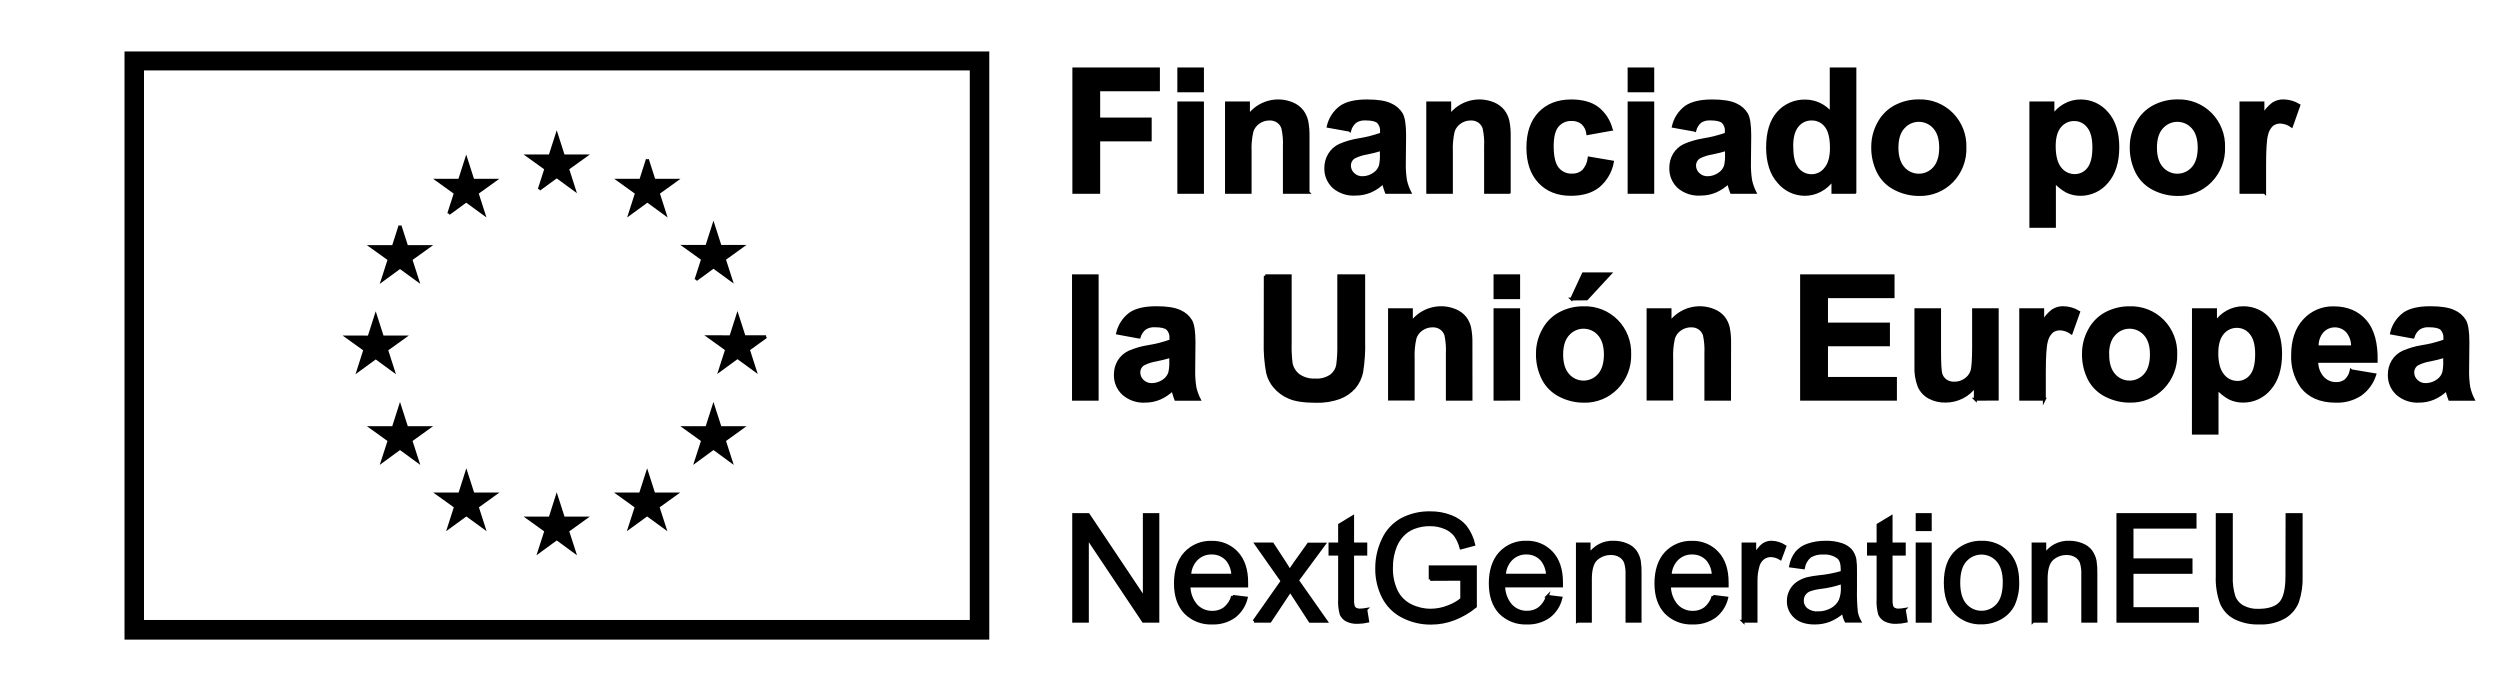 <svg xmlns="http://www.w3.org/2000/svg" id="a88b0101-21d0-4b9b-ab55-94d5a8d58f45" viewBox="0 0 855.55 237.5"><defs><style>.cls-1{stroke:#000;stroke-miterlimit:10;}</style></defs><path class="cls-1" d="M43.11,18.11V218.39H338.05V18.11H43.11ZM332.38,212.67H48.78V23.6H332.38V212.67Z"></path><polyline class="cls-1" points="184.54 64.8 190.52 60.43 196.5 64.8 194.23 57.73 200.31 53.37 192.81 53.37 190.52 46.22 188.23 53.37 180.74 53.37 186.81 57.73 184.54 64.8"></polyline><polyline class="cls-1" points="153.57 73.11 159.55 68.75 165.53 73.11 163.26 66.05 169.33 61.69 161.84 61.69 159.55 54.53 157.26 61.69 149.77 61.69 155.84 66.05 153.57 73.11"></polyline><polyline class="cls-1" points="136.89 77.24 134.6 84.4 127.11 84.4 133.19 88.76 130.91 95.83 136.89 91.46 142.88 95.83 140.6 88.76 146.67 84.4 139.19 84.4 136.89 77.24"></polyline><polyline class="cls-1" points="128.58 122.39 134.56 126.76 132.29 119.69 138.36 115.33 130.87 115.33 128.58 108.17 126.29 115.34 118.8 115.33 124.87 119.69 122.6 126.76 128.58 122.39"></polyline><polyline class="cls-1" points="139.19 146.35 136.89 139.19 134.6 146.36 127.11 146.35 133.19 150.72 130.91 157.78 136.89 153.4 142.88 157.78 140.6 150.72 146.67 146.35 139.19 146.35"></polyline><polyline class="cls-1" points="161.89 169.05 159.59 161.9 157.31 169.06 149.81 169.05 155.89 173.42 153.62 180.48 159.6 176.12 165.58 180.48 163.31 173.42 169.38 169.05 161.89 169.05"></polyline><polyline class="cls-1" points="192.82 177.28 190.52 170.12 188.24 177.29 180.74 177.28 186.82 181.65 184.54 188.71 190.53 184.34 196.51 188.71 194.23 181.65 200.31 177.28 192.82 177.28"></polyline><polyline class="cls-1" points="223.75 169.05 221.46 161.9 219.16 169.06 211.68 169.05 217.75 173.42 215.47 180.48 221.46 176.12 227.44 180.48 225.16 173.42 231.24 169.05 223.75 169.05"></polyline><polyline class="cls-1" points="246.46 146.35 244.16 139.19 241.87 146.36 234.38 146.35 240.46 150.72 238.18 157.78 244.16 153.4 250.15 157.78 247.87 150.72 253.94 146.35 246.46 146.35"></polyline><polyline class="cls-1" points="262.17 115.24 254.68 115.24 252.38 108.08 250.09 115.25 242.6 115.24 248.68 119.61 246.4 126.67 252.38 122.3 258.37 126.67 256.09 119.61 262.17 115.24"></polyline><polyline class="cls-1" points="238.18 95.73 244.16 91.36 250.15 95.73 247.87 88.67 253.94 84.31 246.46 84.31 244.16 77.15 241.87 84.32 234.38 84.31 240.46 88.67 238.18 95.73"></polyline><polyline class="cls-1" points="221.54 54.54 219.26 61.7 211.76 61.69 217.83 66.06 215.56 73.12 221.55 68.75 227.53 73.12 225.26 66.06 231.33 61.69 223.83 61.69 221.54 54.54"></polyline><path class="cls-1" d="M367.49,65.82V23.59h28.95v7.14h-20.44v10h17.63v7.15h-17.63v17.94h-8.51Z"></path><path class="cls-1" d="M403.41,31.08v-7.49h8.1v7.49h-8.1Zm0,34.74v-30.59h8.1v30.59h-8.1Z"></path><path class="cls-1" d="M447.64,65.82h-8.1v-15.61c.11-2.15-.07-4.31-.54-6.41-.3-.91-.89-1.71-1.68-2.26-.83-.55-1.81-.84-2.81-.81-1.35-.02-2.67,.38-3.78,1.15-1.08,.74-1.89,1.81-2.29,3.06-.52,2.3-.73,4.65-.62,7v13.88h-8.09v-30.59h7.52v4.49c3.42-4.71,9.63-6.46,15-4.22,1.31,.53,2.47,1.39,3.35,2.5,.76,1.01,1.3,2.17,1.59,3.4,.35,1.79,.5,3.62,.45,5.45v18.97Z"></path><path class="cls-1" d="M461.9,44.56l-7.35-1.32c.6-2.62,2.11-4.95,4.26-6.57,2-1.42,5-2.13,9-2.13,3.61,0,6.3,.42,8.07,1.28,1.55,.67,2.86,1.8,3.73,3.25,.72,1.32,1.08,3.73,1.08,7.25l-.09,9.45c-.05,1.99,.08,3.98,.39,5.95,.31,1.42,.8,2.8,1.46,4.1h-8c-.21-.53-.47-1.33-.78-2.39-.14-.48-.23-.8-.29-1-1.28,1.26-2.78,2.28-4.43,3-1.6,.67-3.32,1.01-5.05,1-2.71,.2-5.39-.68-7.46-2.43-1.8-1.67-2.8-4.03-2.73-6.48-.02-1.65,.43-3.27,1.29-4.68,.83-1.35,2.03-2.43,3.47-3.11,2.06-.89,4.22-1.52,6.44-1.88,2.68-.42,5.31-1.09,7.87-2v-.81c.12-1.22-.3-2.44-1.15-3.33-.77-.66-2.22-1-4.36-1-1.18-.07-2.36,.23-3.37,.85-.96,.77-1.66,1.82-2,3Zm10.83,6.57c-1.62,.5-3.27,.91-4.93,1.24-1.53,.24-3.02,.71-4.41,1.41-.98,.62-1.57,1.69-1.58,2.85-.01,1.12,.45,2.18,1.27,2.94,.86,.83,2.02,1.28,3.22,1.24,1.51-.02,2.98-.52,4.18-1.44,.92-.65,1.6-1.6,1.93-2.68,.27-1.3,.38-2.63,.32-3.95v-1.61Z"></path><path class="cls-1" d="M516.49,65.82h-8.1v-15.61c.12-2.15-.06-4.31-.52-6.41-.3-.92-.89-1.71-1.68-2.26-.83-.55-1.81-.84-2.81-.81-1.35-.02-2.66,.38-3.77,1.15-1.09,.73-1.9,1.81-2.29,3.06-.52,2.29-.73,4.65-.62,7v13.88h-8.1v-30.59h7.52v4.49c3.42-4.71,9.63-6.46,15-4.22,1.31,.54,2.46,1.4,3.34,2.5,.76,1.01,1.3,2.17,1.58,3.4,.35,1.79,.5,3.62,.45,5.45v18.97Z"></path><path class="cls-1" d="M551.38,44.27l-8,1.44c-.16-1.38-.81-2.66-1.83-3.6-1.05-.84-2.37-1.27-3.71-1.21-1.85-.08-3.63,.7-4.84,2.1-1.2,1.39-1.8,3.73-1.8,7,0,3.63,.61,6.2,1.83,7.69,1.2,1.5,3.05,2.32,4.97,2.23,1.38,.05,2.72-.41,3.77-1.31,1.16-1.24,1.89-2.82,2.08-4.51l7.95,1.35c-.59,3.23-2.29,6.15-4.8,8.27-2.35,1.86-5.5,2.79-9.43,2.79-4.47,0-8.04-1.41-10.7-4.23-2.66-2.82-3.99-6.73-4-11.73,0-5.05,1.33-8.98,4-11.79s6.28-4.22,10.83-4.22c3.72,0,6.69,.8,8.89,2.4,2.38,1.84,4.06,4.42,4.79,7.33Z"></path><path class="cls-1" d="M557.51,31.08v-7.49h8.1v7.49h-8.1Zm0,34.74v-30.59h8.1v30.59h-8.1Z"></path><path class="cls-1" d="M580,44.56l-7.34-1.32c.6-2.62,2.11-4.95,4.26-6.57,2-1.42,5-2.13,9-2.13,3.61,0,6.3,.42,8.07,1.28,1.55,.67,2.86,1.8,3.73,3.25,.72,1.32,1.08,3.73,1.08,7.25l-.09,9.45c-.05,1.99,.08,3.98,.39,5.95,.31,1.42,.8,2.8,1.45,4.1h-8c-.3-.78-.56-1.58-.78-2.39-.14-.48-.23-.8-.29-1-1.28,1.27-2.79,2.28-4.44,3-1.58,.67-3.28,1.01-5,1-2.74,.21-5.45-.66-7.55-2.43-1.79-1.67-2.79-4.03-2.72-6.48-.04-1.64,.39-3.27,1.23-4.68,.83-1.35,2.03-2.43,3.47-3.11,2.06-.89,4.22-1.52,6.44-1.88,2.68-.43,5.31-1.1,7.87-2v-.81c.12-1.23-.3-2.44-1.16-3.33-.76-.67-2.21-1-4.35-1-1.18-.07-2.36,.23-3.37,.85-.92,.79-1.58,1.83-1.9,3Zm10.84,6.57c-1.62,.5-3.27,.91-4.93,1.24-1.53,.24-3.02,.71-4.41,1.41-.98,.62-1.57,1.69-1.58,2.85-.01,1.12,.45,2.18,1.27,2.94,.86,.83,2.02,1.28,3.22,1.24,1.51-.02,2.98-.52,4.18-1.44,.92-.65,1.6-1.6,1.93-2.68,.27-1.3,.38-2.63,.32-3.95v-1.61Z"></path><path class="cls-1" d="M634.78,65.82h-7.52v-4.49c-1.13,1.64-2.65,2.98-4.42,3.9-1.59,.83-3.36,1.27-5.15,1.28-3.48,0-6.78-1.55-9-4.24-2.53-2.85-3.79-6.8-3.79-11.86s1.22-9.13,3.66-11.83c2.35-2.63,5.73-4.09,9.25-4,3.45,.01,6.7,1.58,8.87,4.26v-15.25h8.1v42.23Zm-21.61-16c0,3.27,.45,5.64,1.35,7.09,1.09,2.01,3.2,3.24,5.48,3.21,1.87-.01,3.62-.89,4.75-2.38,1.33-1.58,2-3.95,2-7.1,0-3.51-.63-6.04-1.9-7.59-1.16-1.5-2.97-2.36-4.87-2.32-1.89-.04-3.69,.8-4.87,2.27-1.29,1.55-1.93,3.83-1.94,6.86v-.04Z"></path><path class="cls-1" d="M640.88,50.09c.02-2.72,.7-5.4,2-7.8,1.26-2.44,3.22-4.46,5.63-5.77,2.5-1.34,5.3-2.03,8.14-2,4.25-.14,8.36,1.5,11.35,4.53,2.97,3.03,4.58,7.15,4.44,11.39,.15,4.3-1.45,8.47-4.44,11.56-2.96,3.03-7.05,4.68-11.28,4.56-2.78,0-5.52-.65-8-1.9-2.51-1.21-4.56-3.2-5.85-5.66-1.39-2.76-2.08-5.82-1.99-8.91Zm8.3,.44c0,3.03,.72,5.37,2.16,7,2.57,2.94,7.03,3.24,9.98,.67,.24-.21,.46-.43,.67-.67,1.43-1.62,2.14-3.95,2.14-7s-.71-5.3-2.14-6.92c-2.57-2.94-7.03-3.24-9.98-.67-.24,.21-.46,.43-.67,.67-1.44,1.56-2.16,3.88-2.16,6.92Z"></path><path class="cls-1" d="M695,35.23h7.55v4.49c1-1.56,2.38-2.84,4-3.74,1.66-.95,3.54-1.44,5.45-1.44,3.49-.03,6.81,1.5,9.05,4.17,2.47,2.79,3.7,6.67,3.71,11.64,0,5.11-1.25,9.08-3.74,11.92-2.22,2.69-5.53,4.25-9.02,4.24-1.59,.02-3.16-.32-4.59-1-1.64-.89-3.11-2.06-4.34-3.46v15.41h-8.07V35.23Zm8,14.77c0,3.43,.67,5.97,2,7.62,1.19,1.56,3.04,2.47,5,2.46,1.83,.02,3.57-.81,4.69-2.26,1.25-1.51,1.88-3.99,1.87-7.42,0-3.21-.64-5.59-1.93-7.14-1.14-1.48-2.91-2.35-4.78-2.34-1.9-.03-3.72,.81-4.92,2.29-1.29,1.54-1.93,3.8-1.93,6.79Z"></path><path class="cls-1" d="M729.35,50.09c.02-2.72,.7-5.4,2-7.8,1.26-2.45,3.23-4.46,5.65-5.77,2.5-1.34,5.3-2.03,8.14-2,4.26-.15,8.38,1.48,11.38,4.51,2.97,3.03,4.58,7.15,4.44,11.39,.15,4.31-1.48,8.5-4.51,11.58-2.96,3.03-7.05,4.68-11.28,4.56-2.78,0-5.52-.65-8-1.9-2.5-1.22-4.54-3.2-5.83-5.66-1.39-2.76-2.08-5.82-1.99-8.91Zm8.3,.44c0,3.03,.72,5.37,2.16,7,2.57,2.94,7.03,3.24,9.98,.67,.24-.21,.46-.43,.67-.67,1.43-1.62,2.14-3.95,2.14-7,0-3-.71-5.3-2.14-6.92-2.57-2.94-7.03-3.24-9.98-.67-.24,.21-.46,.43-.67,.67-1.44,1.56-2.16,3.88-2.16,6.92h0Z"></path><path class="cls-1" d="M775,65.82h-8.1v-30.59h7.52v4.35c.86-1.58,2.04-2.96,3.47-4.06,1.04-.67,2.26-1.02,3.5-1,1.88,.01,3.72,.54,5.33,1.52l-2.5,7.06c-1.12-.8-2.44-1.25-3.81-1.32-1.04-.03-2.06,.3-2.88,.93-.95,.91-1.6,2.1-1.86,3.39-.45,1.65-.67,5.07-.67,10.27v9.45Z"></path><path class="cls-1" d="M367.37,136.62v-42.23h8.1v42.23h-8.1Z"></path><path class="cls-1" d="M389.82,115.36l-7.35-1.36c.61-2.62,2.11-4.95,4.26-6.57,2-1.42,5-2.13,9-2.13,3.61,0,6.3,.42,8.07,1.28,1.56,.66,2.86,1.8,3.73,3.25,.72,1.32,1.08,3.73,1.08,7.25l-.09,9.45c-.05,2.01,.08,4.02,.39,6,.31,1.42,.8,2.8,1.46,4.1h-8c-.21-.54-.47-1.33-.78-2.39-.13-.48-.23-.8-.29-.95-1.28,1.26-2.78,2.28-4.43,3-1.58,.67-3.28,1.01-5,1-2.72,.16-5.4-.76-7.45-2.56-1.8-1.67-2.79-4.03-2.72-6.48-.03-1.63,.4-3.23,1.23-4.63,.83-1.35,2.04-2.43,3.48-3.11,2.06-.89,4.22-1.53,6.43-1.88,2.68-.42,5.31-1.09,7.87-2v-.81c.12-1.22-.3-2.44-1.15-3.33-.77-.67-2.22-1-4.35-1-1.18-.07-2.36,.23-3.37,.85-.97,.77-1.68,1.83-2.02,3.02Zm10.83,6.57c-1.62,.5-3.27,.91-4.93,1.24-1.53,.24-3.02,.71-4.4,1.41-.99,.61-1.59,1.69-1.59,2.85-.01,1.12,.45,2.18,1.27,2.94,.86,.83,2.02,1.28,3.22,1.24,1.51-.02,2.98-.52,4.18-1.44,.92-.65,1.6-1.6,1.93-2.68,.27-1.3,.38-2.63,.32-3.95v-1.61Z"></path><path class="cls-1" d="M433,94.39h8.53v22.87c-.07,2.36,.03,4.72,.32,7.06,.32,1.66,1.25,3.15,2.6,4.16,1.66,1.13,3.64,1.68,5.64,1.57,1.94,.14,3.87-.38,5.47-1.48,1.17-.89,1.96-2.19,2.22-3.64,.3-2.38,.43-4.78,.37-7.18v-23.36h8.53v22.18c.11,3.6-.12,7.2-.69,10.75-.39,1.95-1.27,3.77-2.55,5.3-1.37,1.53-3.08,2.71-5,3.44-2.6,.94-5.36,1.37-8.12,1.28-4.04,0-7.1-.46-9.18-1.39-1.91-.81-3.6-2.05-4.94-3.63-1.15-1.36-1.96-2.96-2.39-4.69-.66-3.53-.94-7.12-.84-10.71l.03-22.53Z"></path><path class="cls-1" d="M503.41,136.62h-8.1v-15.62c.11-2.15-.06-4.3-.51-6.41-.31-.91-.9-1.71-1.69-2.26-.83-.56-1.81-.84-2.81-.81-1.35-.02-2.66,.38-3.77,1.15-1.09,.73-1.9,1.81-2.29,3.06-.52,2.29-.73,4.65-.62,7v13.85h-8.1v-30.58h7.48v4.49c3.42-4.71,9.63-6.46,15-4.22,1.31,.52,2.47,1.37,3.36,2.46,.76,1.01,1.3,2.17,1.58,3.4,.35,1.79,.5,3.62,.45,5.45l.02,19.04Z"></path><path class="cls-1" d="M511.62,101.88v-7.49h8.09v7.49h-8.09Zm0,34.74v-30.62h8.09v30.59l-8.09,.03Z"></path><path class="cls-1" d="M526.14,120.89c.01-2.73,.7-5.41,2-7.8,1.25-2.45,3.21-4.46,5.63-5.77,2.5-1.35,5.3-2.03,8.14-2,4.26-.15,8.38,1.48,11.38,4.51,2.97,3.03,4.57,7.15,4.43,11.39,.13,4.29-1.48,8.44-4.48,11.51-2.94,3.03-7.02,4.69-11.24,4.58-2.78,0-5.52-.65-8-1.9-2.47-1.2-4.5-3.15-5.8-5.57-1.43-2.76-2.14-5.84-2.06-8.95Zm8.3,.44c0,3.03,.72,5.37,2.16,7,2.56,2.94,7.02,3.24,9.96,.68,.24-.21,.47-.44,.68-.68,1.43-1.62,2.14-3.95,2.15-7,0-3-.72-5.3-2.15-6.92-2.56-2.94-7.02-3.24-9.96-.68-.24,.21-.47,.44-.68,.68-1.44,1.59-2.16,3.88-2.16,6.92Zm3.4-19l4-8.61h9.08l-7.92,8.56-5.16,.05Z"></path><path class="cls-1" d="M591.88,136.62h-8.1v-15.62c.11-2.15-.06-4.3-.51-6.41-.31-.91-.9-1.71-1.69-2.26-.83-.56-1.81-.84-2.81-.81-1.35-.02-2.66,.38-3.77,1.15-1.09,.73-1.9,1.81-2.29,3.06-.52,2.29-.73,4.65-.62,7v13.85h-8.09v-30.58h7.52v4.49c3.42-4.71,9.63-6.46,15-4.22,1.31,.52,2.47,1.37,3.36,2.46,.76,1.01,1.3,2.17,1.58,3.4,.35,1.79,.5,3.62,.45,5.45l-.03,19.04Z"></path><path class="cls-1" d="M616.54,136.62v-42.23h31.31v7.14h-22.78v9.37h21.2v7.1h-21.2v11.5h23.59v7.11h-32.12Z"></path><path class="cls-1" d="M676,136.62v-4.62c-1.12,1.63-2.63,2.96-4.39,3.86-1.77,.93-3.75,1.41-5.75,1.41-1.93,.06-3.85-.38-5.56-1.27-1.57-.84-2.82-2.17-3.54-3.8-.82-2.16-1.2-4.46-1.1-6.77v-19.43h8.1v14.06c0,4.3,.15,6.93,.44,7.9,.27,.93,.84,1.74,1.63,2.31,.88,.6,1.93,.89,3,.85,1.33,.02,2.62-.38,3.71-1.14,1.03-.67,1.82-1.66,2.25-2.82,.4-1.13,.61-3.88,.61-8.26v-12.9h8.09v30.59l-7.49,.03Z"></path><path class="cls-1" d="M699.62,136.62h-8.09v-30.62h7.52v4.35c.86-1.58,2.04-2.96,3.47-4.06,1.04-.67,2.26-1.02,3.5-1,1.88,.01,3.72,.54,5.33,1.52l-2.51,7.06c-1.11-.8-2.43-1.25-3.8-1.32-1.04-.03-2.06,.3-2.88,.93-.95,.91-1.6,2.1-1.86,3.39-.45,1.63-.67,5.04-.68,10.25v9.5Z"></path><path class="cls-1" d="M713,120.89c.02-2.72,.7-5.4,2-7.8,1.26-2.44,3.22-4.46,5.63-5.77,2.5-1.34,5.3-2.03,8.14-2,4.26-.15,8.38,1.48,11.38,4.51,2.97,3.03,4.58,7.15,4.44,11.39,.13,4.29-1.49,8.44-4.48,11.51-2.96,3.03-7.05,4.68-11.28,4.56-2.78,0-5.52-.65-8-1.9-2.48-1.2-4.51-3.15-5.81-5.57-1.41-2.76-2.1-5.83-2.02-8.93Zm8.3,.44c0,3.03,.72,5.37,2.16,7,2.57,2.94,7.03,3.24,9.98,.67,.24-.21,.46-.43,.67-.67,1.43-1.62,2.14-3.95,2.14-7s-.71-5.3-2.14-6.92c-2.57-2.94-7.03-3.24-9.98-.67-.24,.21-.46,.43-.67,.67-1.46,1.59-2.2,3.88-2.2,6.92h.04Z"></path><path class="cls-1" d="M750.64,106h7.55v4.49c1.01-1.55,2.38-2.84,4-3.74,1.69-.96,3.61-1.46,5.56-1.44,3.47-.02,6.77,1.51,9,4.17,2.48,2.79,3.72,6.67,3.72,11.64s-1.25,9.08-3.74,11.91c-2.23,2.71-5.57,4.27-9.08,4.25-1.59,.02-3.16-.32-4.59-1-1.64-.89-3.11-2.06-4.34-3.46v15.41h-8.1l.02-42.23Zm8,14.78c0,3.43,.68,5.97,2.05,7.62,1.19,1.56,3.04,2.47,5,2.46,1.83,.03,3.57-.81,4.7-2.26,1.25-1.51,1.88-3.98,1.87-7.42,0-3.21-.64-5.59-1.93-7.14-1.14-1.48-2.91-2.35-4.78-2.34-1.91-.03-3.72,.81-4.93,2.29-1.31,1.56-1.97,3.82-1.97,6.82v-.03Z"></path><path class="cls-1" d="M804.63,126.89l8.07,1.35c-.87,2.72-2.59,5.09-4.91,6.75-2.49,1.62-5.43,2.43-8.4,2.32-5.33,0-9.27-1.74-11.81-5.21-2.1-3.1-3.15-6.8-3-10.54,0-5.07,1.33-9.05,4-11.92,2.56-2.83,6.23-4.4,10.05-4.3,4.55,0,8.14,1.5,10.78,4.51s3.9,7.61,3.77,13.81h-20.33c-.06,2.05,.65,4.05,2,5.6,1.19,1.31,2.89,2.04,4.66,2,1.15,.04,2.28-.31,3.2-1,.97-.9,1.65-2.07,1.92-3.37Zm.46-8.19c.08-1.94-.56-3.85-1.81-5.34-2.22-2.35-5.92-2.45-8.27-.23-.11,.1-.22,.21-.32,.33-1.21,1.47-1.82,3.34-1.7,5.24h12.1Z"></path><path class="cls-1" d="M825.78,115.36l-7.35-1.36c.61-2.62,2.11-4.95,4.26-6.57,2-1.42,5-2.13,9-2.13,3.61,0,6.3,.42,8.07,1.28,1.56,.66,2.86,1.8,3.73,3.25,.72,1.32,1.08,3.73,1.08,7.25l-.09,9.45c-.05,2.01,.08,4.02,.39,6,.31,1.42,.8,2.8,1.46,4.1h-8c-.21-.54-.47-1.33-.78-2.39-.13-.48-.23-.8-.29-.95-1.28,1.26-2.78,2.28-4.43,3-1.58,.67-3.28,1.01-5,1-2.72,.15-5.39-.76-7.44-2.56-1.8-1.67-2.79-4.03-2.72-6.48-.03-1.63,.4-3.23,1.23-4.63,.83-1.35,2.04-2.43,3.48-3.11,2.06-.89,4.22-1.53,6.43-1.88,2.68-.42,5.31-1.09,7.87-2v-.81c.12-1.22-.3-2.44-1.15-3.33-.77-.67-2.22-1-4.35-1-1.18-.07-2.36,.23-3.37,.85-.98,.77-1.69,1.82-2.03,3.02Zm10.83,6.57c-1.62,.5-3.27,.91-4.93,1.24-1.53,.24-3.02,.71-4.4,1.41-.99,.61-1.59,1.69-1.59,2.85-.01,1.12,.45,2.18,1.27,2.94,.86,.83,2.02,1.28,3.22,1.24,1.51-.02,2.98-.52,4.18-1.44,.92-.65,1.6-1.6,1.93-2.68,.27-1.3,.38-2.63,.32-3.95v-1.61Z"></path><path class="cls-1" d="M367.44,212.6v-36.5h5l19.17,28.66v-28.66h4.63v36.5h-4.95l-19.17-28.68v28.68h-4.68Z"></path><path class="cls-1" d="M421.85,204.09l4.64,.57c-.6,2.5-2.03,4.72-4.06,6.3-2.21,1.56-4.87,2.35-7.57,2.24-3.43,.17-6.78-1.13-9.2-3.57-2.27-2.39-3.41-5.72-3.4-10,0-4.45,1.14-7.9,3.43-10.36,2.3-2.45,5.56-3.8,8.92-3.68,3.27-.11,6.43,1.21,8.66,3.61,2.25,2.41,3.38,5.8,3.37,10.16v1.19h-19.75c0,2.45,.86,4.82,2.46,6.68,1.43,1.52,3.44,2.36,5.53,2.32,1.51,.04,2.99-.42,4.21-1.3,1.31-1.08,2.28-2.53,2.76-4.16Zm-14.71-7.25h14.77c-.05-1.8-.65-3.54-1.7-5-1.34-1.68-3.4-2.64-5.55-2.59-1.94-.05-3.82,.7-5.19,2.07-1.45,1.48-2.28,3.45-2.33,5.52Z"></path><path class="cls-1" d="M429.13,212.6l9.66-13.74-8.94-12.7h5.6l4.06,6.2c.76,1.18,1.38,2.16,1.84,3,.73-1.09,1.41-2.07,2-2.91l4.46-6.25h5.35l-9.16,12.41,9.84,14h-5.5l-5.34-8.22-1.45-2.22-6.94,10.43h-5.48Z"></path><path class="cls-1" d="M467.4,208.59l.65,4c-1.11,.25-2.25,.39-3.39,.4-1.31,.07-2.61-.2-3.78-.77-.83-.44-1.5-1.14-1.9-2-.47-1.72-.65-3.51-.54-5.29v-15.29h-3.29v-3.48h3.29v-6.55l4.45-2.69v9.24h4.51v3.48h-4.51v15.47c-.05,.83,.03,1.66,.24,2.46,.15,.37,.42,.67,.77,.87,.47,.24,1,.36,1.53,.33,.66-.01,1.32-.07,1.97-.18Z"></path><path class="cls-1" d="M489.44,198.28v-4.28h15.47v13.54c-2.21,1.8-4.69,3.24-7.35,4.27-2.48,.95-5.11,1.44-7.77,1.44-3.4,.05-6.76-.75-9.78-2.31-2.86-1.46-5.18-3.79-6.63-6.66-1.52-3.02-2.29-6.36-2.24-9.74-.03-3.44,.74-6.84,2.23-9.94,1.34-2.92,3.59-5.34,6.41-6.87,2.98-1.54,6.29-2.31,9.64-2.24,2.45-.04,4.88,.4,7.16,1.29,1.95,.73,3.68,1.96,5,3.57,1.33,1.78,2.28,3.83,2.77,6l-4.35,1.15c-.4-1.57-1.08-3.05-2-4.38-.92-1.14-2.13-2.02-3.49-2.55-1.58-.67-3.28-1.01-5-1-1.96-.05-3.91,.29-5.73,1-1.48,.58-2.81,1.48-3.89,2.65-.97,1.06-1.75,2.28-2.31,3.61-.94,2.33-1.42,4.83-1.39,7.35-.09,2.81,.48,5.61,1.68,8.16,1.05,2.12,2.77,3.84,4.89,4.88,2.12,1.06,4.45,1.61,6.82,1.6,2.1,0,4.19-.41,6.13-1.21,1.64-.6,3.18-1.47,4.53-2.58v-6.8l-10.8,.05Z"></path><path class="cls-1" d="M529.56,204.09l4.63,.57c-.6,2.5-2.03,4.72-4.06,6.3-2.21,1.56-4.87,2.35-7.57,2.24-3.43,.17-6.78-1.13-9.2-3.57-2.24-2.42-3.36-5.76-3.36-10.03s1.15-7.9,3.44-10.36c2.3-2.46,5.55-3.8,8.91-3.68,3.28-.11,6.44,1.21,8.67,3.61,2.24,2.41,3.36,5.8,3.36,10.16v1.19h-19.79c0,2.45,.87,4.82,2.47,6.68,1.43,1.53,3.44,2.37,5.53,2.32,1.5,.04,2.98-.42,4.2-1.3,1.31-1.07,2.27-2.51,2.77-4.13Zm-14.72-7.25h14.77c-.05-1.8-.65-3.54-1.7-5-1.34-1.68-3.4-2.64-5.55-2.59-1.94-.05-3.82,.7-5.19,2.07-1.45,1.48-2.28,3.45-2.33,5.52Z"></path><path class="cls-1" d="M539.82,212.6v-26.44h4v3.76c1.83-2.85,5.04-4.51,8.42-4.36,1.51-.02,3,.28,4.39,.86,1.19,.46,2.23,1.24,3,2.25,.69,1,1.16,2.12,1.39,3.31,.21,1.44,.29,2.9,.25,4.36v16.26h-4.48v-16.08c.06-1.39-.12-2.77-.53-4.1-.35-.91-1.01-1.68-1.85-2.17-.95-.56-2.03-.84-3.13-.81-1.82-.03-3.58,.62-4.94,1.82-1.39,1.21-2.08,3.51-2.08,6.9v14.44h-4.44Z"></path><path class="cls-1" d="M586.28,204.09l4.64,.57c-.6,2.5-2.03,4.72-4.06,6.3-2.21,1.56-4.87,2.35-7.57,2.24-3.43,.17-6.78-1.13-9.2-3.57-2.27-2.39-3.4-5.72-3.4-10s1.14-7.9,3.43-10.36c2.3-2.45,5.56-3.8,8.92-3.68,3.27-.11,6.43,1.21,8.66,3.61,2.25,2.41,3.38,5.8,3.37,10.16v1.19h-19.75c0,2.45,.86,4.82,2.46,6.68,1.43,1.52,3.44,2.37,5.53,2.32,1.51,.04,2.99-.42,4.21-1.3,1.31-1.08,2.27-2.53,2.76-4.16Zm-14.71-7.25h14.77c-.05-1.8-.65-3.54-1.7-5-1.34-1.68-3.4-2.64-5.55-2.59-1.94-.05-3.82,.7-5.19,2.07-1.45,1.48-2.28,3.45-2.33,5.52Z"></path><path class="cls-1" d="M596.5,212.6v-26.44h4v4c.67-1.43,1.64-2.7,2.85-3.71,.84-.59,1.85-.9,2.88-.9,1.64,.04,3.23,.54,4.6,1.44l-1.54,4.16c-.98-.63-2.12-.97-3.29-1-.95,0-1.88,.3-2.64,.88-.8,.62-1.38,1.49-1.67,2.46-.51,1.7-.76,3.46-.74,5.23v13.88h-4.45Z"></path><path class="cls-1" d="M630.79,209.34c-1.42,1.27-3.04,2.28-4.8,3-1.58,.59-3.25,.88-4.94,.87-2.91,0-5.15-.71-6.7-2.13-1.55-1.38-2.4-3.37-2.34-5.44-.02-1.24,.29-2.46,.88-3.55,.56-1.03,1.35-1.92,2.32-2.58,.99-.66,2.08-1.15,3.22-1.47,1.32-.3,2.65-.53,4-.67,2.71-.24,5.39-.76,8-1.54v-1.17c0-1.83-.43-3.11-1.27-3.86-1.46-1.11-3.28-1.65-5.11-1.52-1.63-.12-3.27,.27-4.67,1.11-1.17,1.01-1.95,2.4-2.22,3.92l-4.39-.6c.31-1.65,.99-3.2,2-4.54,1.05-1.25,2.44-2.18,4-2.67,1.93-.65,3.96-.97,6-.93,1.87-.06,3.73,.21,5.5,.8,1.19,.39,2.27,1.08,3.12,2,.69,.88,1.17,1.91,1.39,3,.19,1.37,.26,2.75,.22,4.13v6c-.07,2.64,.03,5.28,.29,7.91,.19,1.11,.58,2.18,1.13,3.17h-4.68c-.51-1.01-.83-2.11-.95-3.24Zm-.38-10c-2.37,.84-4.82,1.41-7.32,1.69-1.33,.15-2.65,.45-3.91,.9-.72,.3-1.34,.81-1.77,1.46-.41,.63-.63,1.37-.62,2.13-.03,1.16,.47,2.26,1.36,3,1.14,.88,2.56,1.31,4,1.2,1.61,.03,3.2-.36,4.61-1.13,1.3-.69,2.35-1.78,3-3.1,.55-1.43,.8-2.96,.72-4.49l-.07-1.66Z"></path><path class="cls-1" d="M651.68,208.59l.65,4c-1.11,.25-2.25,.38-3.39,.4-1.31,.07-2.61-.2-3.79-.77-.83-.44-1.49-1.15-1.89-2-.47-1.72-.66-3.51-.55-5.29v-15.29h-3.28v-3.48h3.28v-6.55l4.46-2.69v9.24h4.51v3.48h-4.51v15.47c-.05,.83,.03,1.66,.24,2.46,.15,.37,.42,.67,.77,.87,.47,.24,1,.36,1.53,.33,.66-.01,1.32-.07,1.97-.18Z"></path><path class="cls-1" d="M656.09,181.25v-5.15h4.48v5.15h-4.48Zm0,31.35v-26.44h4.48v26.44h-4.48Z"></path><path class="cls-1" d="M665.72,199.38c0-4.9,1.36-8.53,4.09-10.88,2.31-1.97,5.27-3.02,8.31-2.94,3.34-.12,6.58,1.18,8.92,3.57,2.31,2.39,3.47,5.69,3.46,9.88,.13,2.75-.4,5.49-1.53,8-1,1.93-2.55,3.51-4.46,4.54-1.96,1.08-4.16,1.64-6.39,1.62-3.37,.14-6.64-1.15-9-3.56-2.27-2.35-3.4-5.76-3.4-10.23Zm4.61,0c0,3.39,.74,5.92,2.22,7.61,2.68,3.07,7.34,3.39,10.41,.72,.26-.22,.5-.46,.72-.72,1.48-1.7,2.21-4.28,2.21-7.75,0-3.27-.74-5.74-2.22-7.43-2.69-3.07-7.36-3.38-10.43-.69-.25,.22-.48,.45-.69,.69-1.48,1.66-2.22,4.18-2.22,7.57h0Z"></path><path class="cls-1" d="M695.76,212.6v-26.44h4v3.76c1.83-2.85,5.04-4.51,8.42-4.36,1.51-.01,3,.28,4.39,.86,1.19,.46,2.23,1.24,3,2.25,.71,1,1.19,2.13,1.43,3.33,.2,1.44,.29,2.9,.25,4.36v16.24h-4.49v-16.08c.07-1.39-.11-2.77-.52-4.1-.36-.91-1.01-1.67-1.85-2.17-.95-.56-2.03-.84-3.13-.81-1.82-.03-3.58,.62-4.94,1.82-1.39,1.21-2.09,3.51-2.08,6.9v14.44h-4.48Z"></path><path class="cls-1" d="M724.79,212.6v-36.5h26.4v4.3h-21.57v11.19h20.2v4.28h-20.2v12.42h22.38v4.31h-27.21Z"></path><path class="cls-1" d="M782.67,176.1h4.83v21.09c.11,2.96-.32,5.92-1.25,8.74-.87,2.21-2.45,4.06-4.49,5.27-2.6,1.45-5.56,2.14-8.53,2-2.9,.12-5.78-.49-8.39-1.77-2.11-1.1-3.76-2.92-4.66-5.12-1.05-2.93-1.52-6.04-1.4-9.15v-21.06h4.83v21.06c-.11,2.37,.19,4.74,.89,7,.56,1.48,1.62,2.71,3,3.48,1.62,.86,3.43,1.28,5.26,1.22,3.56,0,6.09-.81,7.6-2.42,1.51-1.61,2.27-4.7,2.27-9.29l.04-21.05Z"></path></svg>